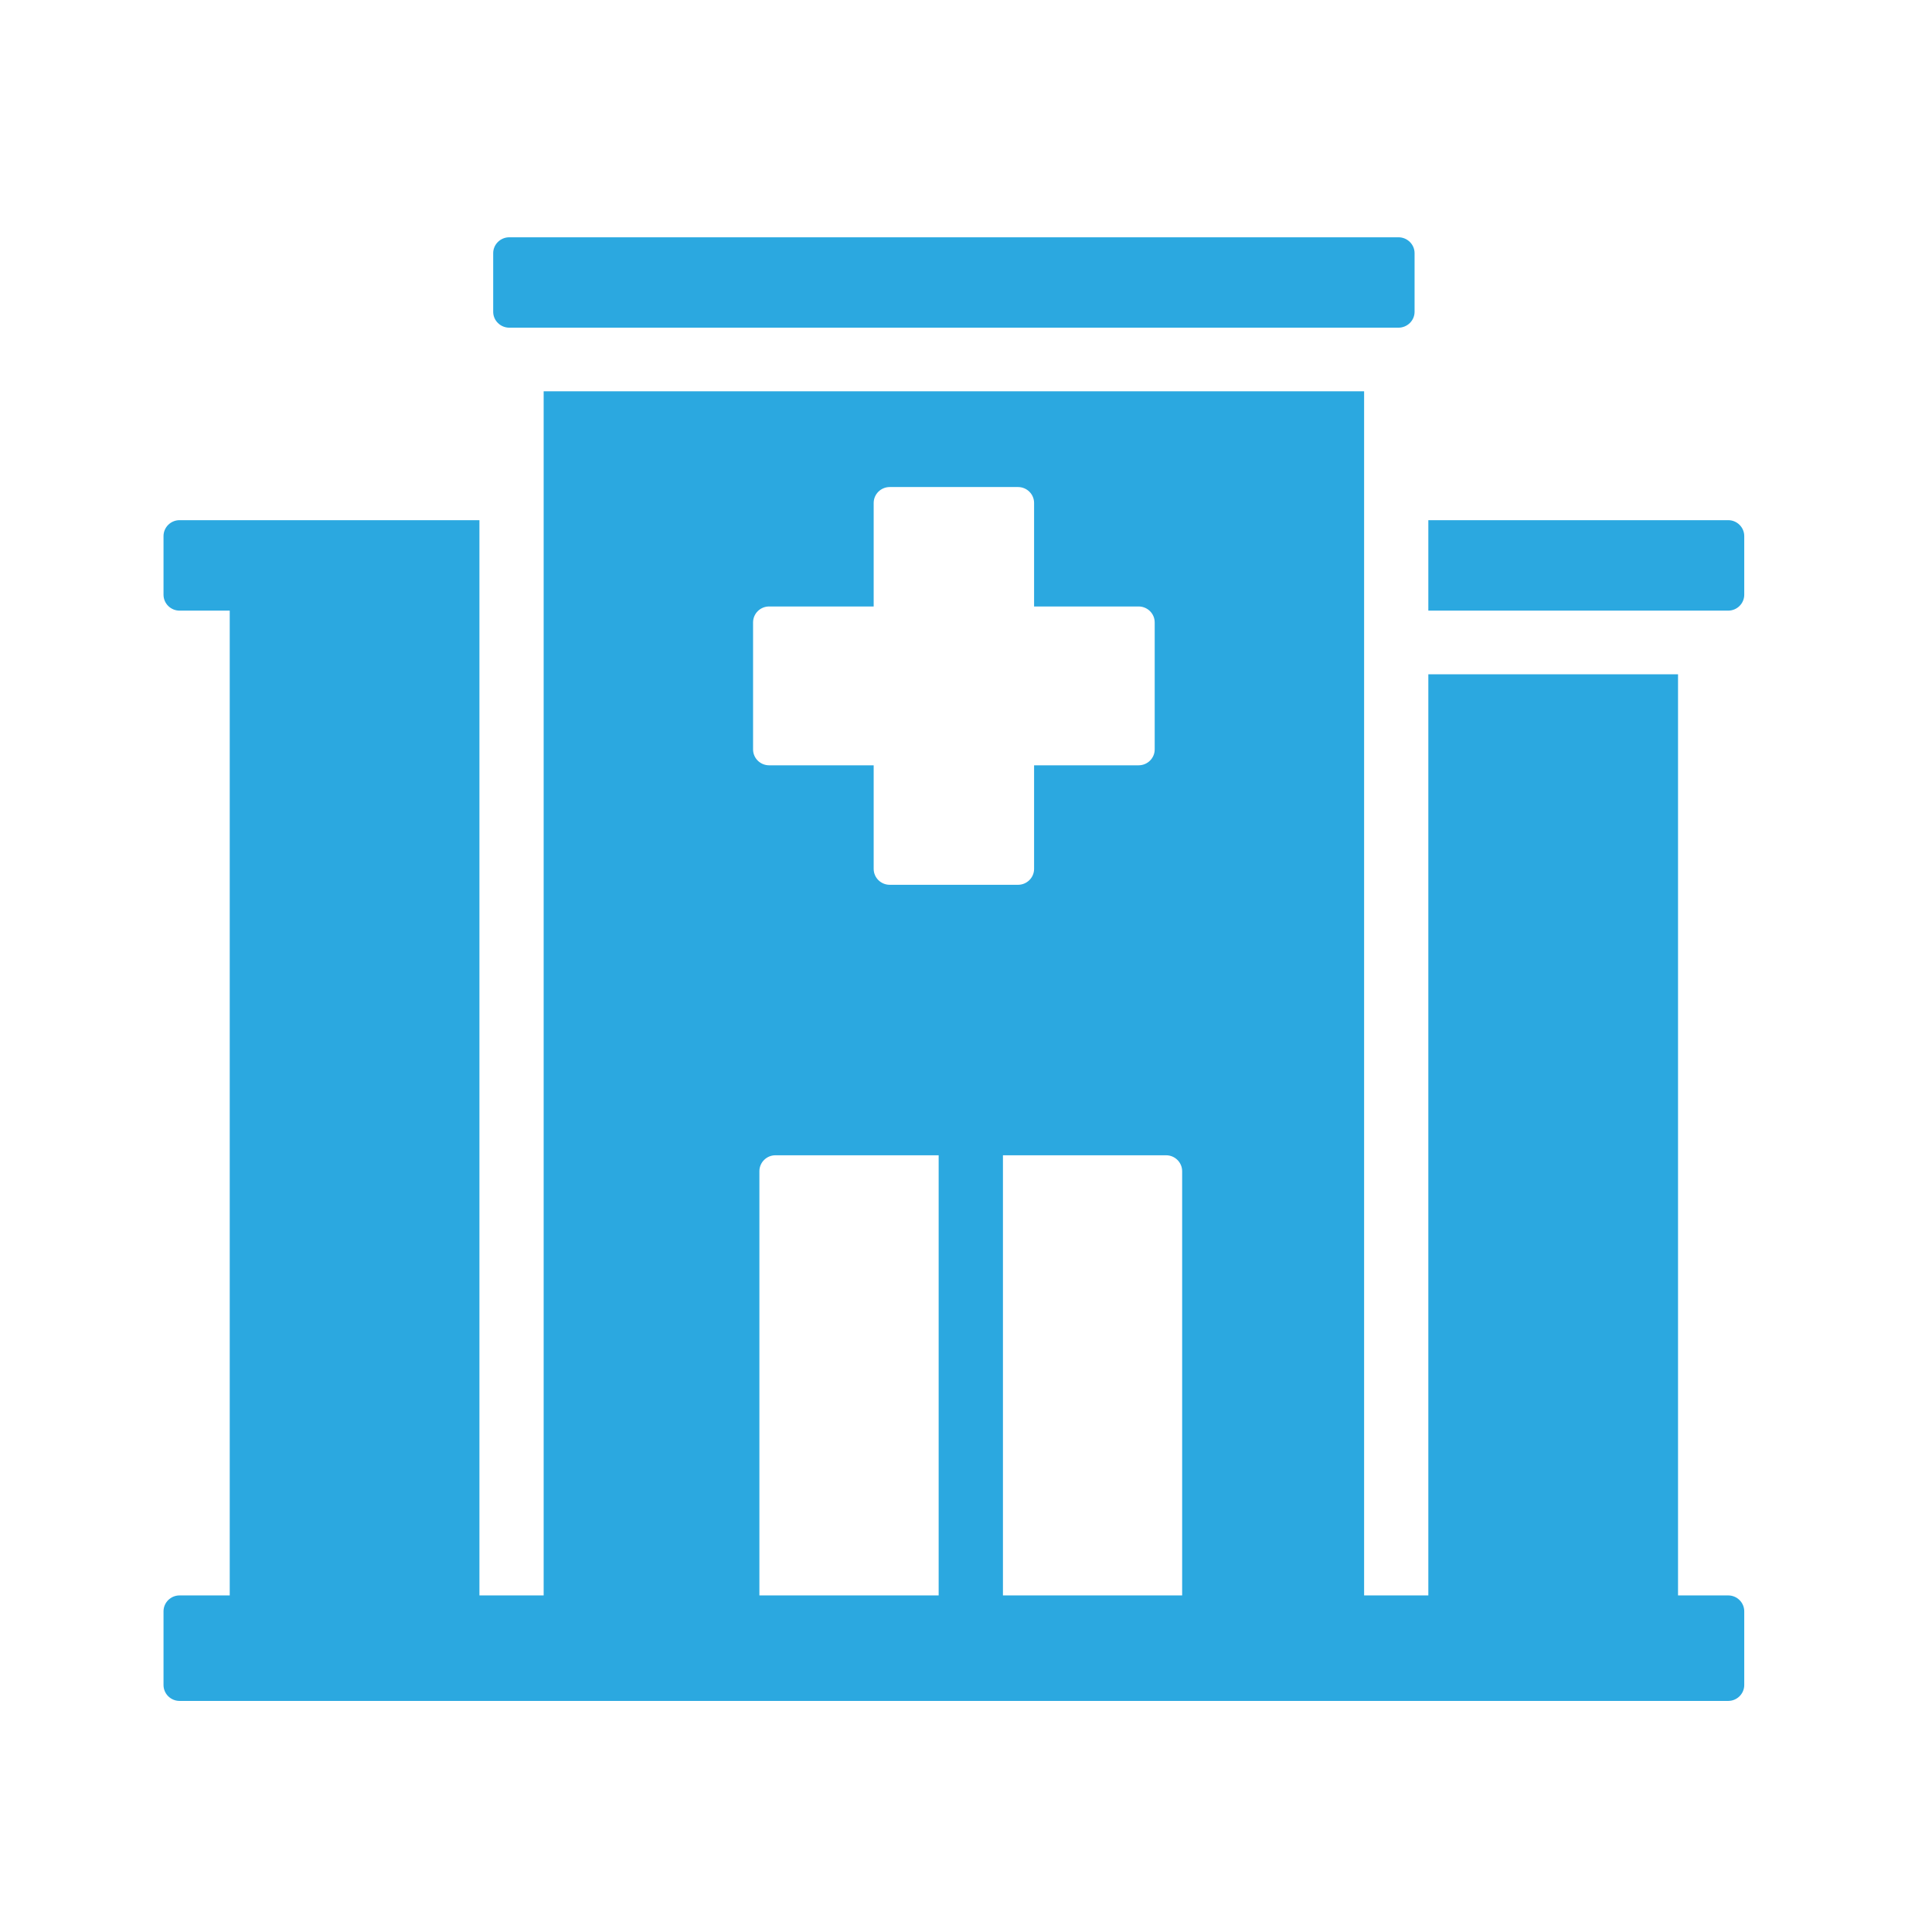 <svg xmlns="http://www.w3.org/2000/svg" width="33" height="33" viewBox="0 0 33 33" fill="none"><path fill-rule="evenodd" clip-rule="evenodd" d="M8.189 8.885H3.924H3.067C2.916 8.885 2.793 9.007 2.793 9.157V10.158C2.793 10.308 2.916 10.43 3.067 10.43H3.924V27.251H3.067C2.916 27.251 2.793 27.373 2.793 27.523V28.781C2.793 28.931 2.916 29.053 3.067 29.053H3.924H28.662H29.519C29.67 29.053 29.793 28.931 29.793 28.781V27.523C29.793 27.373 29.67 27.251 29.519 27.251H28.662V11.517H24.397V27.251H23.3V6.684H9.286V27.251H8.189V10.43V8.885ZM17.131 19.733H19.918C20.069 19.733 20.192 19.855 20.192 20.005V27.251H17.131V19.733H17.131ZM16.033 27.251H12.971V20.005C12.971 19.855 13.094 19.733 13.245 19.733H16.033V27.251ZM8.699 4.053H23.887C24.038 4.053 24.162 4.175 24.162 4.324V5.326C24.162 5.475 24.038 5.597 23.887 5.597H8.699C8.548 5.597 8.424 5.475 8.424 5.326V4.324C8.424 4.175 8.548 4.053 8.699 4.053ZM17.388 8.319C17.54 8.319 17.663 8.441 17.663 8.591V10.359H19.448C19.6 10.359 19.723 10.481 19.723 10.631V12.801C19.723 12.95 19.6 13.072 19.448 13.072H17.663V14.841C17.663 14.991 17.54 15.113 17.388 15.113H15.198C15.046 15.113 14.923 14.991 14.923 14.841V13.072H13.137C12.986 13.072 12.863 12.95 12.863 12.801V10.631C12.863 10.481 12.986 10.359 13.137 10.359H14.923V8.591C14.923 8.441 15.046 8.319 15.198 8.319H17.388ZM24.397 10.43V8.885H29.519C29.67 8.885 29.793 9.007 29.793 9.157V10.158C29.793 10.308 29.67 10.43 29.519 10.43H24.397V10.43Z" fill="#2BA8E0"></path></svg>